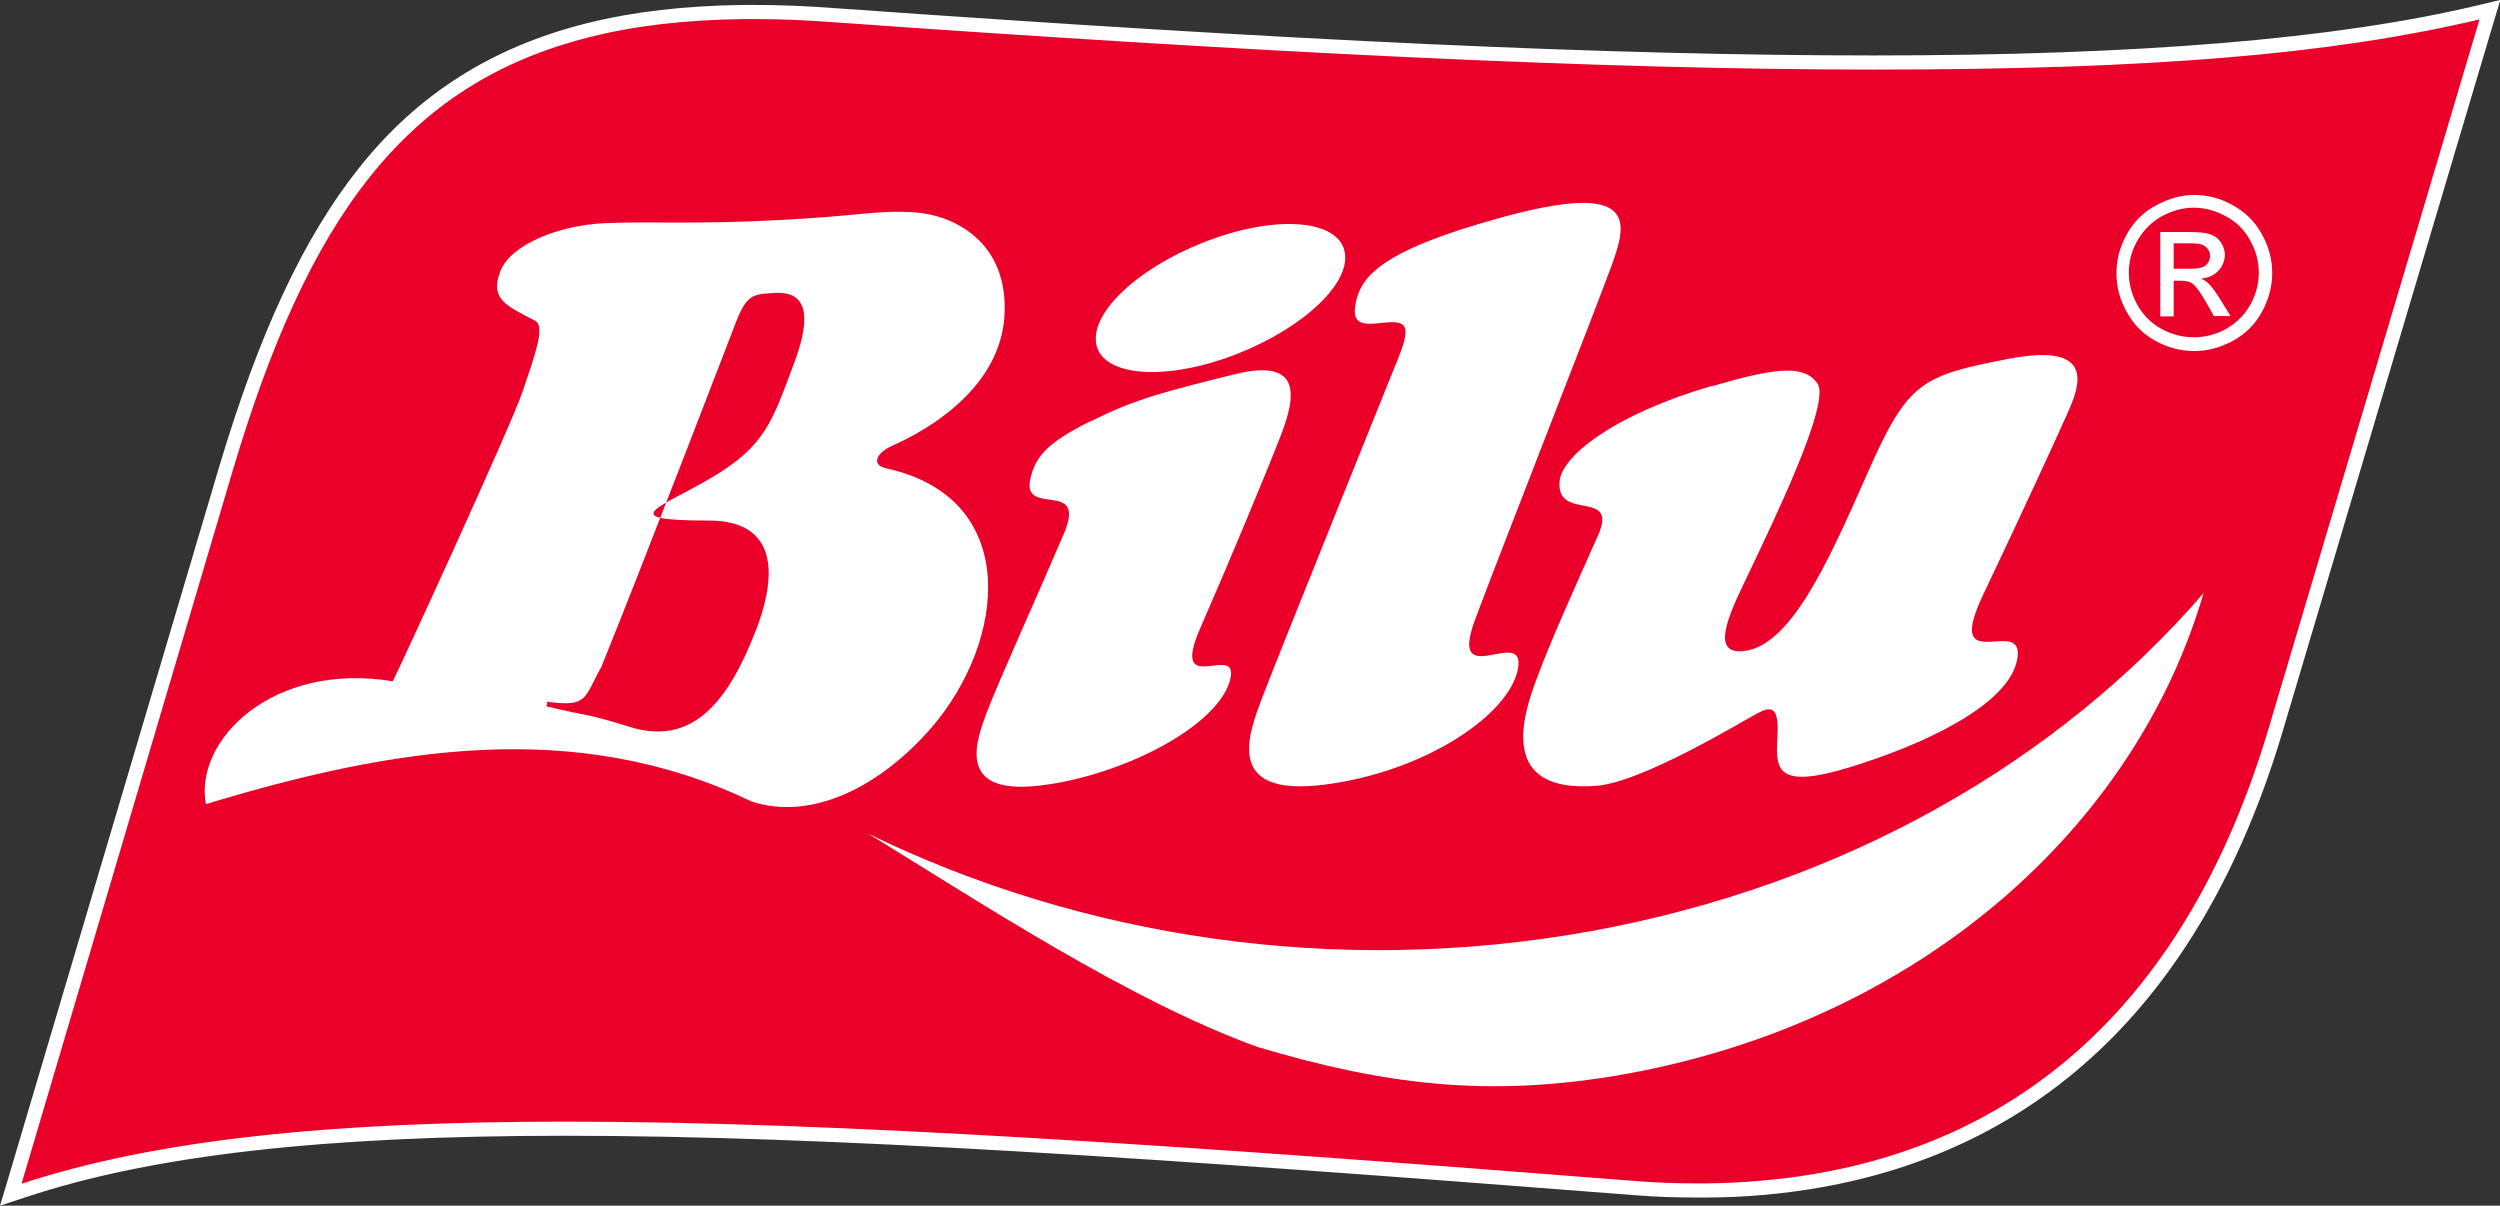 <svg viewBox="0 0 707.9 341.4" version="1.1" xmlns="http://www.w3.org/2000/svg">
  <rect x="0" y="0" width="707.9" height="341.4" fill="#333333" stroke="none"/>
  <defs>
    <style>
      .cls-1 {
        fill: #ea0029;
      }

      .cls-1, .cls-2 {
        fill-rule: evenodd;
      }

      .cls-2, .cls-3 {
        fill: #fff;
      }
    </style>
  </defs>
  
  <g>
    <g id="Camada_1">
      <g>
        <g>
          <path d="M63.8,133c11.3-38,23.8-64.8,39.4-84.2,16.4-20.5,37.1-33.7,63.4-40.2,13.1-3.3,27.5-5,44.1-5.1.9,0,1.9,0,2.8,0,7.2,0,14.8.3,22.7.9,130.7,9.3,221.5,13.4,294.4,13.4s130.8-4.6,171.1-14.2l3.4-.8-60.7,204c-11.3,38.1-28.9,68.4-52.1,90-21.2,19.7-47.3,32.3-77.5,37.6-10.2,1.8-21.1,2.7-32.4,2.8h-1.4c-6,0-12.2-.2-18.3-.7-135.8-10.6-228.8-16.8-302.7-16.8s-117.3,5.6-153.3,17.5l-3.6,1.2,60.8-205.3Z" class="cls-1"></path>
          <path d="M213.5,5.4c7.2,0,14.7.3,22.6.9,118,8.4,215.7,13.4,294.5,13.4s129.6-4.3,171.5-14.2l-59.7,200.7c-23.6,79.2-71.3,116.3-128,126.1-10.4,1.8-21.1,2.7-32,2.8-.5,0-1,0-1.4,0-6,0-12-.2-18.1-.7-127.2-10-226-16.8-302.8-16.8-66.3,0-116.2,5.1-154,17.6l59.7-201.6C87.1,61.8,114.7,23.6,167,10.5c13-3.3,27.5-4.9,43.7-5.1.9,0,1.9,0,2.8,0M707.9,0l-6.7,1.6c-40.1,9.5-95.9,14.1-170.6,14.1S367,11.6,236.3,2.3c-7.9-.6-15.6-.9-22.8-.9s-1.9,0-2.8,0c-16.8.2-31.4,1.9-44.6,5.2-26.7,6.7-47.8,20-64.4,40.9-15.7,19.7-28.3,46.7-39.7,84.9L2.2,334.1l-2.2,7.3,7.3-2.4c35.8-11.9,84.3-17.4,152.7-17.4,73.8,0,166.8,6.2,302.5,16.8,6.1.5,12.3.7,18.4.7s1,0,1.5,0c11.4,0,22.4-1,32.7-2.8,30.6-5.3,57-18.1,78.5-38.1,23.5-21.8,41.2-52.4,52.7-90.9L706,6.6l2-6.6h0Z" class="cls-3"></path>
        </g>
        <path d="M624,167.8c-19.4,66.8-80.8,121.3-163.6,136.3-39.1,7-68.8,2.9-104.2-7.6-36.6-13.2-79.4-41.5-110.3-60.4,60.2,29.3,132.1,40.6,204.4,27.6,72.3-13.1,132.7-48.3,173.7-95.8ZM424.7,61.7c-34,9.4-40,16.8-41,25.4-1,7.9,8.8,2.8,12.9,4.5,2.8,1.1.9,6.1-1.6,12.1,0,0-33.6,83.3-37.5,93.6-3.9,10.3-11.2,28.5,17.4,24.9,28.6-3.6,52.4-19.8,54.9-32.7,2.5-12.8-20,7-12.1-14.1,7.9-21.1,34.2-88,38.6-100.1,4.4-12.1,8-24.6-31.6-13.6ZM308.7,119.3c-12.4,6.2-15.5,10.1-16.9,16.1-2.7,11.3,16.1,0,9.5,15.6-6.6,15.5-18.6,42.1-21.8,50.5-3.2,8.5-8.7,23.5,14.4,21,23.1-2.5,51.3-16.7,54.5-30.3,2.4-10.5-17.4,5.9-8.5-14.4,7.8-17.8,18.3-43,22.7-54.3,4.4-11.3,6.2-22.3-13.1-17.5-19.3,4.8-28.2,7-40.6,13.3ZM484.6,109.3c-27.9,8.2-42.5,20-43,27.1-.9,11.4,16.8,1.9,10.9,15.2-5.9,13.3-13.2,29.3-17.3,40.4-4.2,11.1-10.9,32.7,16.9,30.5,13-1,41.5-18.4,45.5-20.5,4-2.1,6.2-2.1,5.7,6.7-.5,8.7-.8,15,20,8.7,20.8-6.3,45.5-17.6,47.9-30.7,2.4-13.1-21.2,6-9.6-18.4,11.6-24.4,20.3-43.4,23.8-51.2,3.5-7.8,8.3-20.3-16.6-15.5-24.9,4.8-28.6,6.5-40.1,32.6-11.5,26.1-22,49.2-35.4,50.2-9.9.7-2.4-13,2.8-24,5.2-11.1,22.3-46,18.6-51.7-3.7-5.6-12-4.6-30.1.7ZM154.7,200c12.5,3,10.7,1.8,23.5,5.8,16.7,5.2,26.8-5.3,34.7-24.5,2.1-5.1,14.7-33.9-12.3-33.9s-13.6-3.6.8-12.1c15.4-9,17.4-16.3,23.5-32.6,8.2-21.9-3.5-19.9-7.8-19.6-4.3.3-6.1,1.4-8.7,8.1,0,0-26.4,68.8-38.1,97.6-5,8.8-3.6,11.5-15.4,9.9v.2c0,.8.3.3-.3,1ZM212.9,227c-49.8-24-101.8-15.3-154.6.7-3.4-18,18.8-40.4,52.9-34.8.4-.3,33.2-71.6,36.7-81.8,3.4-10.2,6.7-18.7,3.6-20.3-8.1-4.2-12.8-6.1-9.9-13.8,2.8-7.7,16.6-13.2,29.5-13.8,12.8-.6,26.1.4,49.6-.9,23.5-1.2,26.8-2.8,37.9-2.2,11.1.6,27.3,8.2,25.8,29.7-1.6,21.6-24.3,33.1-31.5,36.3-4.7,2-6.4,5.5-2,6.5,38.5,8.4,34,49,12.8,73.5-14.3,16.5-33.7,26.4-50.7,20.9ZM621.3,55.2c3.7,0,7.4.9,10.9,2.9,3.5,1.9,6.3,4.6,8.2,8.1,2,3.5,3,7.2,3,11.1,0,3.8-1,7.5-2.9,11-1.9,3.5-4.7,6.3-8.2,8.2-3.5,1.9-7.1,2.9-11,2.9s-7.5-1-11-2.9c-3.5-1.9-6.2-4.7-8.1-8.2-2-3.5-2.9-7.1-2.9-11s1-7.5,3-11.1c2-3.5,4.8-6.3,8.3-8.1,3.5-1.9,7.1-2.9,10.9-2.9ZM621.3,58.8c-3.1,0-6.1.8-9.1,2.4-2.9,1.6-5.2,3.9-6.9,6.8-1.7,2.9-2.5,6-2.5,9.2s.8,6.2,2.4,9.1c1.6,2.9,3.9,5.2,6.8,6.8,2.9,1.6,6,2.4,9.2,2.4s6.3-.8,9.2-2.4c2.9-1.7,5.2-3.9,6.8-6.8,1.6-2.9,2.4-6,2.4-9.1s-.8-6.3-2.5-9.2c-1.6-3-3.9-5.2-6.9-6.8-2.9-1.6-6-2.4-9.1-2.4ZM611.7,89.5v-23.8h8.2c2.8,0,4.8.2,6,.7,1.3.4,2.3,1.2,3,2.3.7,1.1,1.1,2.2,1.1,3.5s-.6,3.3-1.9,4.5c-1.2,1.3-2.9,2-4.9,2.2.8.3,1.5.8,2,1.2,1,.9,2.1,2.5,3.5,4.7l2.9,4.7h-4.7l-2.1-3.7c-1.7-3-3-4.8-4-5.5-.7-.5-1.7-.8-3.1-.8h-2.2v10.1h-3.8ZM615.5,76.1h4.6c2.2,0,3.8-.3,4.5-1,.8-.7,1.2-1.6,1.2-2.6s-.2-1.3-.6-1.9c-.4-.6-.9-1-1.6-1.3-.7-.3-1.9-.4-3.8-.4h-4.3v7.2ZM310.3,96.5c-.7-9.5,14.6-22.5,34.1-29.2,19.5-6.7,35.8-4.5,36.5,5,.7,9.5-14.6,22.5-34.1,29.2-19.5,6.7-35.9,4.4-36.5-5Z" class="cls-2"></path>
      </g>
    </g>
  </g>
</svg>